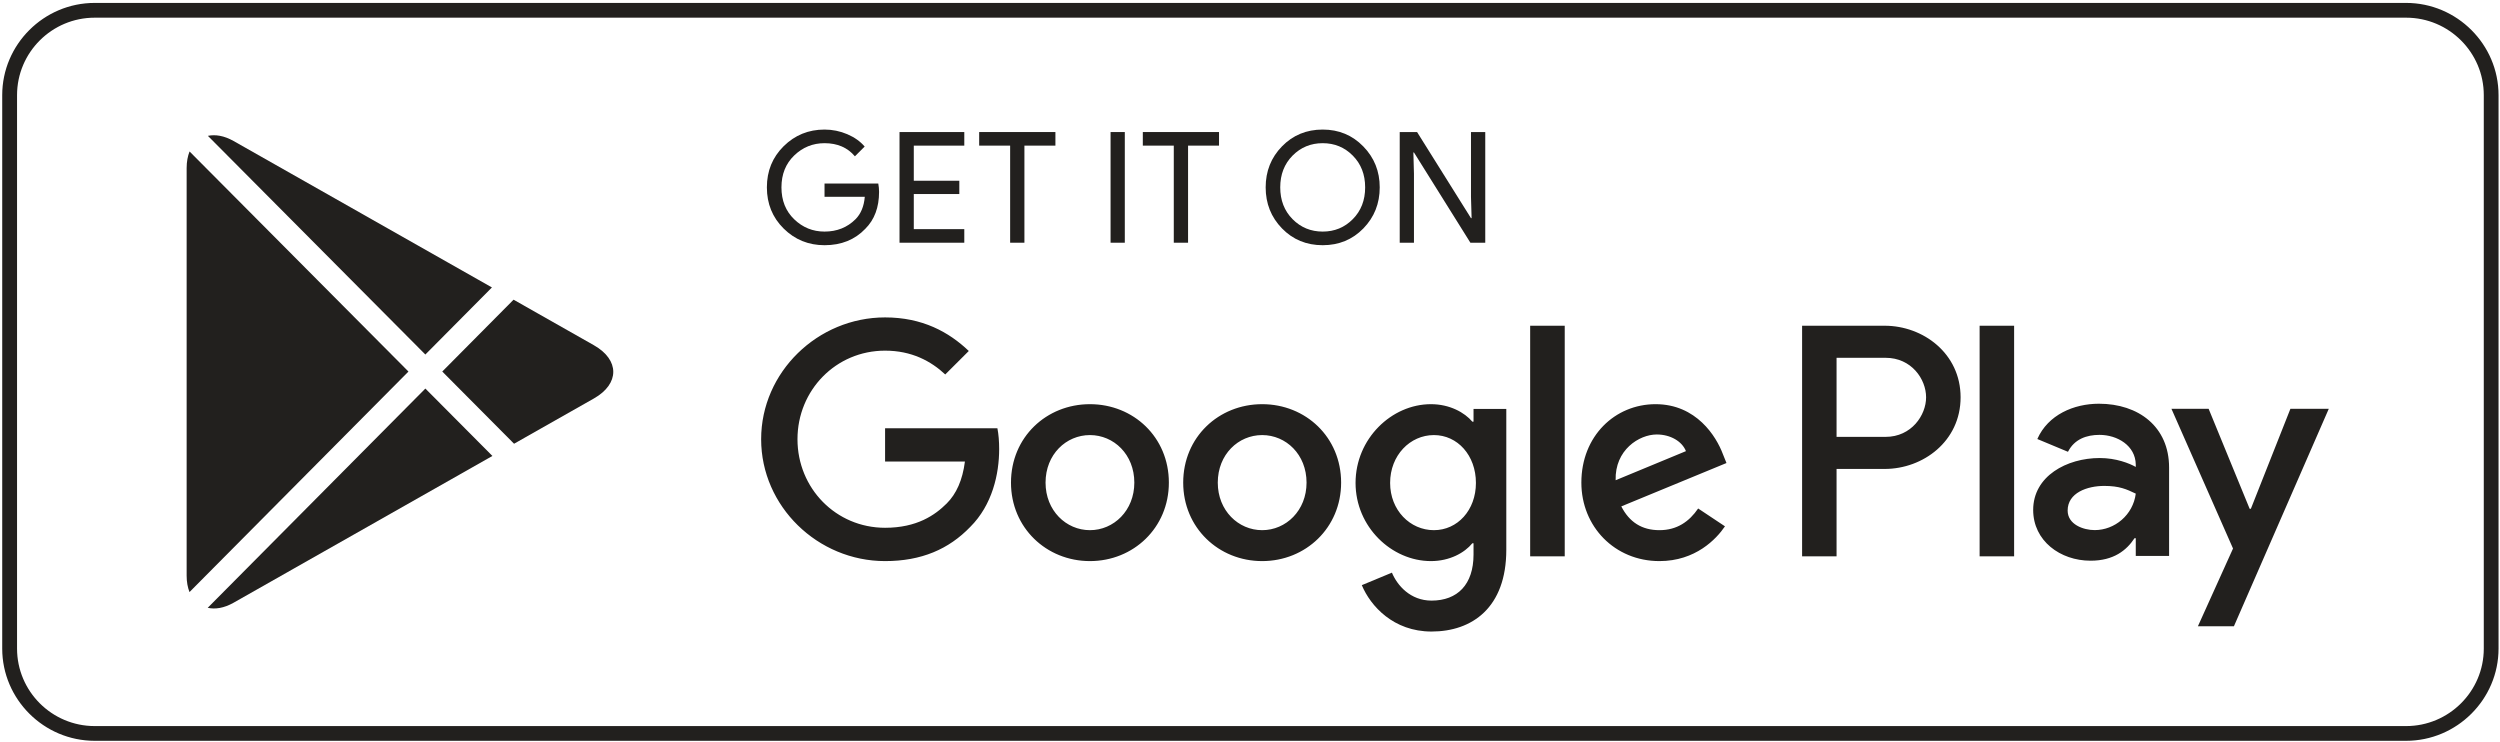 <?xml version="1.0" encoding="UTF-8"?> <svg xmlns="http://www.w3.org/2000/svg" width="681" height="202" viewBox="0 0 681 202" fill="none"> <path d="M655.422 4.816C667.086 4.816 676.583 14.281 676.583 25.917V176.673C676.583 188.309 667.086 197.783 655.422 197.783H25.796C14.131 197.783 4.644 188.309 4.644 176.673V25.917C4.644 14.281 14.131 4.816 25.796 4.816H655.422ZM655.422 0.795H25.796C11.938 0.795 0.604 12.102 0.604 25.917V176.673C0.604 190.489 11.938 201.795 25.796 201.795H655.422C669.271 201.795 680.603 190.489 680.603 176.673V25.917C680.603 12.102 669.271 0.795 655.422 0.795V0.795Z" fill="#22201E"></path> <path d="M239.458 52.266C239.458 56.483 238.21 59.837 235.704 62.328C232.859 65.308 229.159 66.793 224.602 66.793C220.242 66.793 216.531 65.282 213.474 62.265C210.424 59.25 208.899 55.505 208.899 51.039C208.899 46.573 210.424 42.837 213.474 39.821C216.531 36.806 220.242 35.293 224.602 35.293C226.769 35.293 228.837 35.721 230.8 36.557C232.771 37.402 234.348 38.523 235.535 39.919L232.877 42.579C230.871 40.195 228.124 39.003 224.602 39.003C221.419 39.003 218.664 40.115 216.345 42.348C214.026 44.581 212.867 47.481 212.867 51.039C212.867 54.615 214.026 57.507 216.345 59.739C218.664 61.972 221.419 63.084 224.602 63.084C227.973 63.084 230.791 61.963 233.038 59.721C234.501 58.262 235.347 56.216 235.57 53.61H224.602V49.989H239.244C239.387 50.781 239.458 51.538 239.458 52.266V52.266Z" fill="#22201E"></path> <path d="M262.675 39.67H248.916V49.234H261.319V52.854H248.916V62.417H262.675V66.117H245.028V35.97H262.675V39.67Z" fill="#22201E"></path> <path d="M279.05 66.115H275.162V39.668H266.727V35.967H287.495V39.668H279.05V66.115Z" fill="#22201E"></path> <path d="M302.518 35.97H306.397V66.117H302.518V35.97Z" fill="#22201E"></path> <path d="M323.628 66.115H319.739V39.668H311.303V35.967H332.062V39.668H323.628V66.115Z" fill="#22201E"></path> <path d="M371.385 62.221C368.407 65.272 364.715 66.793 360.301 66.793C355.879 66.793 352.187 65.272 349.218 62.221C346.249 59.17 344.768 55.442 344.768 51.039C344.768 46.636 346.249 42.908 349.218 39.866C352.187 36.824 355.879 35.293 360.301 35.293C364.688 35.293 368.381 36.824 371.359 39.884C374.346 42.944 375.836 46.662 375.836 51.039C375.836 55.442 374.346 59.17 371.385 62.221ZM352.089 59.694C354.327 61.955 357.065 63.084 360.301 63.084C363.539 63.084 366.276 61.955 368.505 59.694C370.744 57.435 371.867 54.553 371.867 51.039C371.867 47.534 370.744 44.652 368.505 42.393C366.276 40.133 363.539 39.003 360.301 39.003C357.065 39.003 354.327 40.133 352.089 42.393C349.86 44.652 348.736 47.534 348.736 51.039C348.736 54.553 349.86 57.435 352.089 59.694Z" fill="#22201E"></path> <path d="M381.283 66.115V35.967H386.009L400.695 59.425H400.865L400.695 53.616V35.967H404.584V66.115H400.535L385.163 41.527H385.002L385.163 47.345V66.115H381.283Z" fill="#22201E"></path> <path d="M343.812 110.098C331.961 110.098 322.305 119.083 322.305 131.466C322.305 143.768 331.961 152.842 343.812 152.842C355.664 152.842 365.321 143.768 365.321 131.466C365.321 119.083 355.664 110.098 343.812 110.098ZM343.812 144.418C337.321 144.418 331.721 139.08 331.721 131.466C331.721 123.78 337.321 118.514 343.812 118.514C350.304 118.514 355.904 123.78 355.904 131.466C355.904 139.08 350.304 144.418 343.812 144.418ZM296.899 110.098C285.049 110.098 275.392 119.083 275.392 131.466C275.392 143.768 285.049 152.842 296.899 152.842C308.75 152.842 318.398 143.768 318.398 131.466C318.398 119.083 308.75 110.098 296.899 110.098ZM296.899 144.418C290.408 144.418 284.808 139.08 284.808 131.466C284.808 123.78 290.408 118.514 296.899 118.514C303.391 118.514 308.991 123.78 308.991 131.466C308.991 139.08 303.391 144.418 296.899 144.418ZM241.096 116.654V125.719H262.845C262.194 130.817 260.491 134.544 257.896 137.132C254.731 140.299 249.781 143.768 241.096 143.768C227.703 143.768 217.234 133.005 217.234 119.643C217.234 106.291 227.703 95.518 241.096 95.518C248.32 95.518 253.589 98.356 257.486 102.003L263.898 95.607C258.458 90.421 251.244 86.462 241.096 86.462C222.753 86.462 207.336 101.354 207.336 119.643C207.336 137.942 222.753 152.842 241.096 152.842C250.994 152.842 258.458 149.595 264.299 143.528C270.309 137.542 272.172 129.126 272.172 122.321C272.172 120.222 272.012 118.274 271.691 116.654H241.096L241.096 116.654ZM469.311 123.691C467.528 118.914 462.097 110.098 450.978 110.098C439.939 110.098 430.763 118.762 430.763 131.466C430.763 143.448 439.858 152.842 452.031 152.842C461.847 152.842 467.528 146.847 469.882 143.369L462.579 138.511C460.144 142.078 456.819 144.418 452.031 144.418C447.241 144.418 443.835 142.23 441.641 137.942L470.292 126.128L469.311 123.691V123.691ZM440.099 130.817C439.858 122.561 446.51 118.353 451.299 118.353C455.035 118.353 458.2 120.221 459.253 122.89L440.099 130.817ZM416.816 151.543H426.233V88.721H416.816V151.543ZM401.39 114.867H401.068C398.956 112.367 394.899 110.098 389.789 110.098C379.079 110.098 369.253 119.492 369.253 131.546C369.253 143.528 379.079 152.842 389.789 152.842C394.899 152.842 398.956 150.574 401.068 147.985H401.39V151.063C401.39 159.23 397.012 163.606 389.949 163.606C384.189 163.606 380.613 159.479 379.16 155.991L370.956 159.398C373.319 165.065 379.561 172.031 389.949 172.031C400.989 172.031 410.316 165.545 410.316 149.764V111.397H401.39V114.867ZM390.6 144.418C384.109 144.418 378.669 138.992 378.669 131.546C378.669 124.02 384.109 118.514 390.6 118.514C397.012 118.514 402.041 124.02 402.041 131.546C402.041 138.992 397.012 144.418 390.6 144.418ZM513.407 88.73H490.891V151.543H500.28V127.739H513.407C523.822 127.739 534.067 120.221 534.067 108.23C534.067 96.247 523.822 88.73 513.407 88.73V88.73ZM513.647 119.003H500.28V97.466H513.647C520.674 97.466 524.669 103.266 524.669 108.23C524.669 113.105 520.674 119.003 513.647 119.003V119.003ZM571.742 109.974C564.929 109.974 557.885 112.972 554.968 119.59L563.315 123.068C565.089 119.59 568.416 118.46 571.903 118.46C576.762 118.46 581.702 121.378 581.783 126.546V127.196C580.08 126.226 576.432 124.767 571.974 124.767C562.986 124.767 553.837 129.696 553.837 138.911C553.837 147.318 561.202 152.736 569.468 152.736C575.79 152.736 579.268 149.907 581.452 146.598H581.783V151.437H590.86V127.356C590.86 116.21 582.514 109.974 571.742 109.974V109.974ZM570.601 144.4C567.524 144.4 563.226 142.879 563.226 139.072C563.226 134.224 568.576 132.364 573.195 132.364C577.324 132.364 579.268 133.263 581.783 134.464C581.052 140.291 576.031 144.4 570.601 144.4V144.4ZM623.907 111.361L613.135 138.591H612.805L601.632 111.361H591.503L608.276 149.417L598.707 170.599H608.516L634.358 111.361H623.907H623.907ZM539.248 151.543H548.646V88.721H539.248V151.543Z" fill="#22201E"></path> <path d="M115.865 96.572L134.002 78.3L63.628 38.412C61.016 36.935 58.644 36.588 56.628 37.006L115.865 96.572Z" fill="#22201E"></path> <path d="M51.635 41.26C51.135 42.541 50.841 44.036 50.841 45.77V156.807C50.841 158.542 51.126 160.018 51.617 161.282L111.263 101.209L51.635 41.26Z" fill="#22201E"></path> <path d="M115.869 105.842L56.579 165.568C58.603 166.013 60.993 165.675 63.633 164.18L134.131 124.203L115.869 105.842Z" fill="#22201E"></path> <path d="M161.778 94.044L139.895 81.634L120.474 101.205L140.029 120.874L161.778 108.544C168.813 104.559 168.813 98.03 161.778 94.044V94.044Z" fill="#22201E"></path> </svg> 